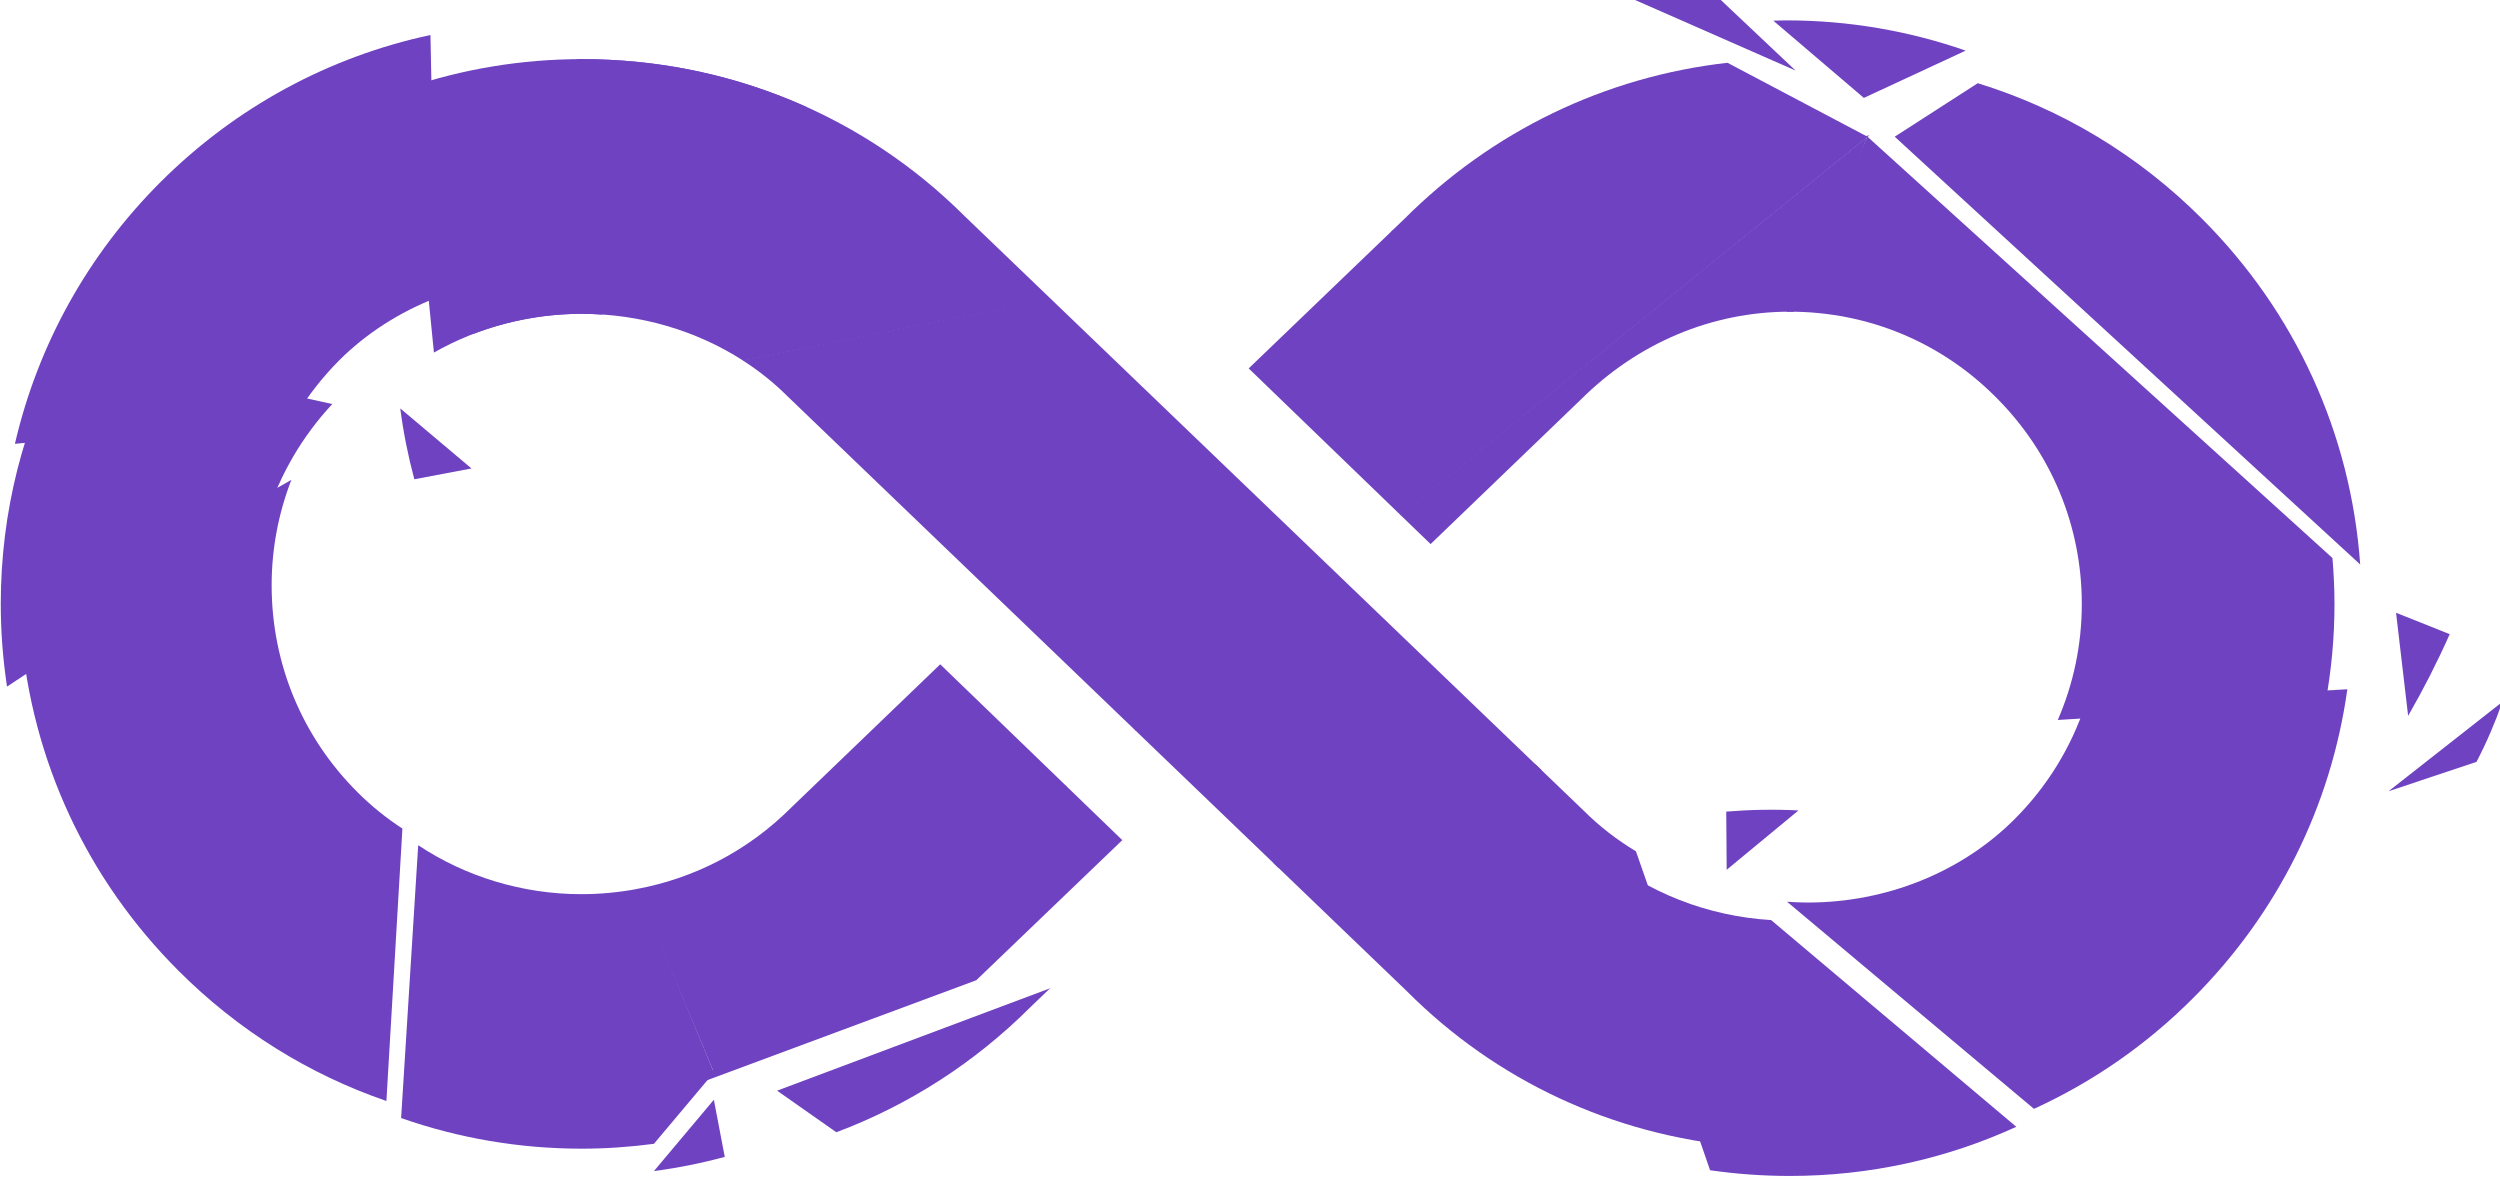 <?xml version="1.0" encoding="UTF-8" standalone="no"?>
<!-- Created with Inkscape (http://www.inkscape.org/) -->

<svg
   width="60mm"
   height="28.37mm"
   viewBox="0 0 60 28.37"
   version="1.1"
   id="svg849"
   inkscape:version="1.2.2 (b0a8486541, 2022-12-01)"
   sodipodi:docname="logo-purple.svg"
   xmlns:inkscape="http://www.inkscape.org/namespaces/inkscape"
   xmlns:sodipodi="http://sodipodi.sourceforge.net/DTD/sodipodi-0.dtd"
   xmlns="http://www.w3.org/2000/svg"
   xmlns:svg="http://www.w3.org/2000/svg">
  <sodipodi:namedview
     id="namedview851"
     pagecolor="#ffffff"
     bordercolor="#666666"
     borderopacity="1.0"
     inkscape:pageshadow="2"
     inkscape:pageopacity="0.0"
     inkscape:pagecheckerboard="0"
     inkscape:document-units="mm"
     showgrid="false"
     inkscape:zoom="1.9522093"
     inkscape:cx="183.89422"
     inkscape:cy="83.239026"
     inkscape:window-width="2560"
     inkscape:window-height="1389"
     inkscape:window-x="0"
     inkscape:window-y="0"
     inkscape:window-maximized="1"
     inkscape:current-layer="layer1"
     inkscape:showpageshadow="2"
     inkscape:deskcolor="#d1d1d1" />
  <defs
     id="defs846">
    <clipPath
       clipPathUnits="userSpaceOnUse"
       id="clipPath16">
      <path
         d="M 0,850.39 H 992.13 V 0 H 0 Z"
         id="path14" />
    </clipPath>
  </defs>
  <g
     inkscape:label="Layer 1"
     inkscape:groupmode="layer"
     id="layer1"
     transform="translate(0.31,-0.594)">
    <g
       id="g10"
       transform="matrix(0.353,0,0,-0.353,-28.893,262.118)"
       style="fill:#6f42c1;fill-opacity:1">
      <g
         id="g12"
         clip-path="url(#clipPath16)"
         style="fill:#6f42c1;fill-opacity:1">
        <g
           id="g18"
           transform="translate(230.072,672.997)"
           style="fill:#6f42c1;fill-opacity:1">
          <path
             d="M 0,0 C 5.763,5.76 9.388,13.079 10.492,21.002 L -7.315,19.987 c -0.958,-2.919 -2.592,-5.595 -4.83,-7.829 -3.597,-3.595 -8.714,-5.656 -14.039,-5.656 -0.475,0 -0.946,0.022 -1.416,0.054 L -10.814,-7.525 C -6.839,-5.709 -3.178,-3.184 0,0"
             style="fill:#6f42c1;fill-opacity:1;fill-rule:nonzero;stroke:none"
             id="path20" />
        </g>
        <g
           id="g22"
           transform="translate(189.815,682.827)"
           style="fill:#6f42c1;fill-opacity:1">
          <path
             d="m 0,0 7.422,-21.529 c 1.777,-0.256 3.587,-0.388 5.42,-0.388 5.407,0 10.631,1.158 15.4,3.342 L 11.573,-4.521 C 7.256,-4.258 3.163,-2.656 0,0"
             style="fill:#6f42c1;fill-opacity:1;fill-rule:nonzero;stroke:none"
             id="path24" />
        </g>
        <g
           id="g26"
           transform="translate(239.691,699.794)"
           style="fill:#6f42c1;fill-opacity:1">
          <path
             d="M 0,0 C 0,1.051 -0.053,2.093 -0.139,3.128 L -31.754,31.775 -37.25,19.871 c 0.072,0 0.143,0.005 0.215,0.005 5.308,-0.001 10.286,-2.067 14.017,-5.819 3.764,-3.758 5.837,-8.747 5.837,-14.049 0.001,-2.76 -0.565,-5.432 -1.632,-7.891 l 18.194,1.139 C -0.215,-4.541 0,-2.287 0,0"
             style="fill:#6f42c1;fill-opacity:1;fill-rule:nonzero;stroke:none"
             id="path28" />
        </g>
        <g
           id="g30"
           transform="translate(241.439,702.483)"
           style="fill:#6f42c1;fill-opacity:1">
          <path
             d="m 0,0 c -0.634,8.878 -4.391,17.144 -10.758,23.507 -4.334,4.337 -9.552,7.462 -15.245,9.214 l -5.645,-3.636 z"
             style="fill:#6f42c1;fill-opacity:1;fill-rule:nonzero;stroke:none"
             id="path32" />
        </g>
        <g
           id="g34"
           transform="translate(214.613,737.419)"
           style="fill:#6f42c1;fill-opacity:1">
          <path
             d="m 0,0 c -3.872,1.35 -7.982,2.058 -12.201,2.057 -0.293,0 -0.583,-0.014 -0.874,-0.021 l 6.154,-5.25 z"
             style="fill:#6f42c1;fill-opacity:1;fill-rule:nonzero;stroke:none"
             id="path36" />
        </g>
        <g
           id="g38"
           transform="translate(197.473,741.328)"
           style="fill:#6f42c1;fill-opacity:1">
          <path
             d="M 0,0 C -1.829,-0.014 -3.636,-0.159 -5.412,-0.433 L 5.579,-5.265 Z"
             style="fill:#6f42c1;fill-opacity:1;fill-rule:nonzero;stroke:none"
             id="path40" />
        </g>
        <g
           id="g42"
           transform="translate(249.346,689.062)"
           style="fill:#6f42c1;fill-opacity:1">
          <path
             d="M 0,0 C 0.69,1.327 1.276,2.689 1.757,4.078 L -5.979,-1.995 Z"
             style="fill:#6f42c1;fill-opacity:1;fill-rule:nonzero;stroke:none"
             id="path44" />
        </g>
        <g
           id="g46"
           transform="translate(91.882,728.481)"
           style="fill:#6f42c1;fill-opacity:1">
          <path
             d="m 0,0 c -4.974,-4.974 -8.351,-11.113 -9.896,-17.796 l 19.105,1.923 c 0.816,1.34 1.794,2.596 2.93,3.741 1.85,1.85 4.105,3.289 6.584,4.253 L 18.355,10 C 11.459,8.524 5.116,5.104 0,0"
             style="fill:#6f42c1;fill-opacity:1;fill-rule:nonzero;stroke:none"
             id="path48" />
        </g>
        <g
           id="g50"
           transform="translate(135.836,733.569)"
           style="fill:#6f42c1;fill-opacity:1">
          <path
             d="m 0,0 c -4.731,2.139 -9.923,3.272 -15.311,3.272 -4.084,0 -8.066,-0.668 -11.831,-1.935 l 1.779,-18.014 c 2.99,1.7 6.47,2.634 10.049,2.634 0.462,0 0.921,-0.021 1.379,-0.052 l 13.34,8.809 z"
             style="fill:#6f42c1;fill-opacity:1;fill-rule:nonzero;stroke:none"
             id="path52" />
        </g>
        <g
           id="g54"
           transform="translate(152.41,720.544)"
           style="fill:#6f42c1;fill-opacity:1">
          <path
             d="m 0,0 -20.944,-4.183 c 1.111,-0.713 2.143,-1.536 3.07,-2.465 l 23.637,-22.704 13.446,10.905 z"
             style="fill:#6f42c1;fill-opacity:1;fill-rule:nonzero;stroke:none"
             id="path56" />
        </g>
        <g
           id="g58"
           transform="translate(175.619,725.179)"
           style="fill:#6f42c1;fill-opacity:1">
          <path
             d="M 0,0 -9.751,-9.365 0.595,-19.356 32.456,6.482 Z"
             style="fill:#6f42c1;fill-opacity:1;fill-rule:nonzero;stroke:none"
             id="path60" />
        </g>
        <g
           id="g62"
           transform="translate(153.492,687.396)"
           style="fill:#6f42c1;fill-opacity:1">
          <path
             d="M 0,0 -8.596,8.3 -18.754,-1.467 C -21.631,-4.34 -25.25,-6.23 -29.197,-6.971 l 5.212,-12.48 z"
             style="fill:#6f42c1;fill-opacity:1;fill-rule:nonzero;stroke:none"
             id="path64" />
        </g>
        <g
           id="g66"
           transform="translate(198.42,736.593)"
           style="fill:#6f42c1;fill-opacity:1">
          <path
             d="M 0,0 C -8.303,-0.94 -15.993,-4.629 -21.991,-10.637 L -22.87,-11.48 9.516,-5.024 Z"
             style="fill:#6f42c1;fill-opacity:1;fill-rule:nonzero;stroke:none"
             id="path68" />
        </g>
        <g
           id="g70"
           transform="translate(146.56,726.162)"
           style="fill:#6f42c1;fill-opacity:1">
          <path
             d="m 0,0 c -6.904,6.889 -16.148,10.679 -26.035,10.679 -0.121,0 -0.24,-0.008 -0.361,-0.009 l -7.007,-18.672 c 2.311,0.888 4.812,1.365 7.365,1.365 3.969,0 7.811,-1.137 10.989,-3.191 l 20.937,4.173 z"
             style="fill:#6f42c1;fill-opacity:1;fill-rule:nonzero;stroke:none"
             id="path72" />
        </g>
        <g
           id="g74"
           transform="translate(81.024,699.812)"
           style="fill:#6f42c1;fill-opacity:1">
          <path
             d="M 0,0 C 0,-1.904 0.145,-3.784 0.425,-5.631 L 18.121,6.054 c 0.885,2.771 2.38,5.333 4.418,7.525 L 4.419,17.568 C 1.534,12.231 0,6.233 0,0"
             style="fill:#6f42c1;fill-opacity:1;fill-rule:nonzero;stroke:none"
             id="path76" />
        </g>
        <g
           id="g78"
           transform="translate(93.12,674.85)"
           style="fill:#6f42c1;fill-opacity:1">
          <path
             d="m 0,0 c 4.045,-4.049 8.865,-7.038 14.123,-8.844 l 1.088,18.522 c -1.103,0.718 -2.132,1.546 -3.06,2.479 -3.76,3.749 -5.831,8.742 -5.831,14.059 0,2.486 0.464,4.907 1.342,7.17 L -10.714,22.974 C -9.971,14.287 -6.238,6.224 0,0"
             style="fill:#6f42c1;fill-opacity:1;fill-rule:nonzero;stroke:none"
             id="path80" />
        </g>
        <g
           id="g82"
           transform="translate(137.833,663.881)"
           style="fill:#6f42c1;fill-opacity:1">
          <path
             d="M 0,0 C 4.902,1.838 9.404,4.715 13.224,8.534 L 14.533,9.789 -4.028,2.827 Z"
             style="fill:#6f42c1;fill-opacity:1;fill-rule:nonzero;stroke:none"
             id="path84" />
        </g>
        <g
           id="g86"
           transform="translate(188.656,685.736)"
           style="fill:#6f42c1;fill-opacity:1">
          <path
             d="m 0,0 -3.291,3.16 -17.836,-6.69 9.107,-8.748 c 6.075,-6.09 13.988,-9.757 22.571,-10.534 L 3.541,-2.754 C 2.25,-1.977 1.056,-1.057 0,0"
             style="fill:#6f42c1;fill-opacity:1;fill-rule:nonzero;stroke:none"
             id="path88" />
        </g>
        <g
           id="g90"
           transform="translate(176.184,705.852)"
           style="fill:#6f42c1;fill-opacity:1">
          <path
             d="m 0,0 2.052,-1.981 10.217,9.827 c 3.865,3.849 8.911,5.972 14.204,5.972 0.086,0 0.171,-0.005 0.256,-0.007 l 5.024,11.905 z"
             style="fill:#6f42c1;fill-opacity:1;fill-rule:nonzero;stroke:none"
             id="path92" />
        </g>
        <g
           id="g94"
           transform="translate(147.347,674.216)"
           style="fill:#6f42c1;fill-opacity:1">
          <path
             d="M 0,0 9.928,9.526 6.079,13.243 -19.067,-7.081 Z"
             style="fill:#6f42c1;fill-opacity:1;fill-rule:nonzero;stroke:none"
             id="path96" />
        </g>
        <g
           id="g98"
           transform="translate(171.582,702.133)"
           style="fill:#6f42c1;fill-opacity:1">
          <path
             d="m 0,0 -13.467,-10.885 9.786,-9.4 17.887,6.643 z"
             style="fill:#6f42c1;fill-opacity:1;fill-rule:nonzero;stroke:none"
             id="path100" />
        </g>
        <g
           id="g102"
           transform="translate(125.431,661.241)"
           style="fill:#6f42c1;fill-opacity:1">
          <path
             d="M 0,0 C 1.633,0.215 3.241,0.539 4.816,0.965 L 4.075,4.85 Z"
             style="fill:#6f42c1;fill-opacity:1;fill-rule:nonzero;stroke:none"
             id="path104" />
        </g>
        <g
           id="g106"
           transform="translate(108.184,713.094)"
           style="fill:#6f42c1;fill-opacity:1">
          <path
             d="m 0,0 c 0.213,-1.634 0.534,-3.241 0.958,-4.818 l 3.885,0.736 z"
             style="fill:#6f42c1;fill-opacity:1;fill-rule:nonzero;stroke:none"
             id="path108" />
        </g>
        <g
           id="g110"
           transform="translate(203.248,685.762)"
           style="fill:#6f42c1;fill-opacity:1">
          <path
             d="m 0,0 c -1.645,0.082 -3.285,0.054 -4.911,-0.081 l 0.029,-3.955 z"
             style="fill:#6f42c1;fill-opacity:1;fill-rule:nonzero;stroke:none"
             id="path112" />
        </g>
        <g
           id="g114"
           transform="translate(244.697,692.19)"
           style="fill:#6f42c1;fill-opacity:1">
          <path
             d="M 0,0 C 1.048,1.82 1.991,3.674 2.827,5.555 L -0.821,7.01 Z"
             style="fill:#6f42c1;fill-opacity:1;fill-rule:nonzero;stroke:none"
             id="path116" />
        </g>
        <g
           id="g118"
           transform="translate(120.525,662.764)"
           style="fill:#6f42c1;fill-opacity:1">
          <path
             d="M 0,0 C 1.655,0 3.292,0.118 4.906,0.331 L 8.982,5.18 3.833,17.671 c -1.261,-0.241 -2.555,-0.367 -3.87,-0.367 -3.985,0 -7.867,1.187 -11.083,3.329 L -12.282,2.083 C -8.387,0.716 -4.249,0 0,0"
             style="fill:#6f42c1;fill-opacity:1;fill-rule:nonzero;stroke:none"
             id="path120" />
        </g>
      </g>
    </g>
  </g>
</svg>
